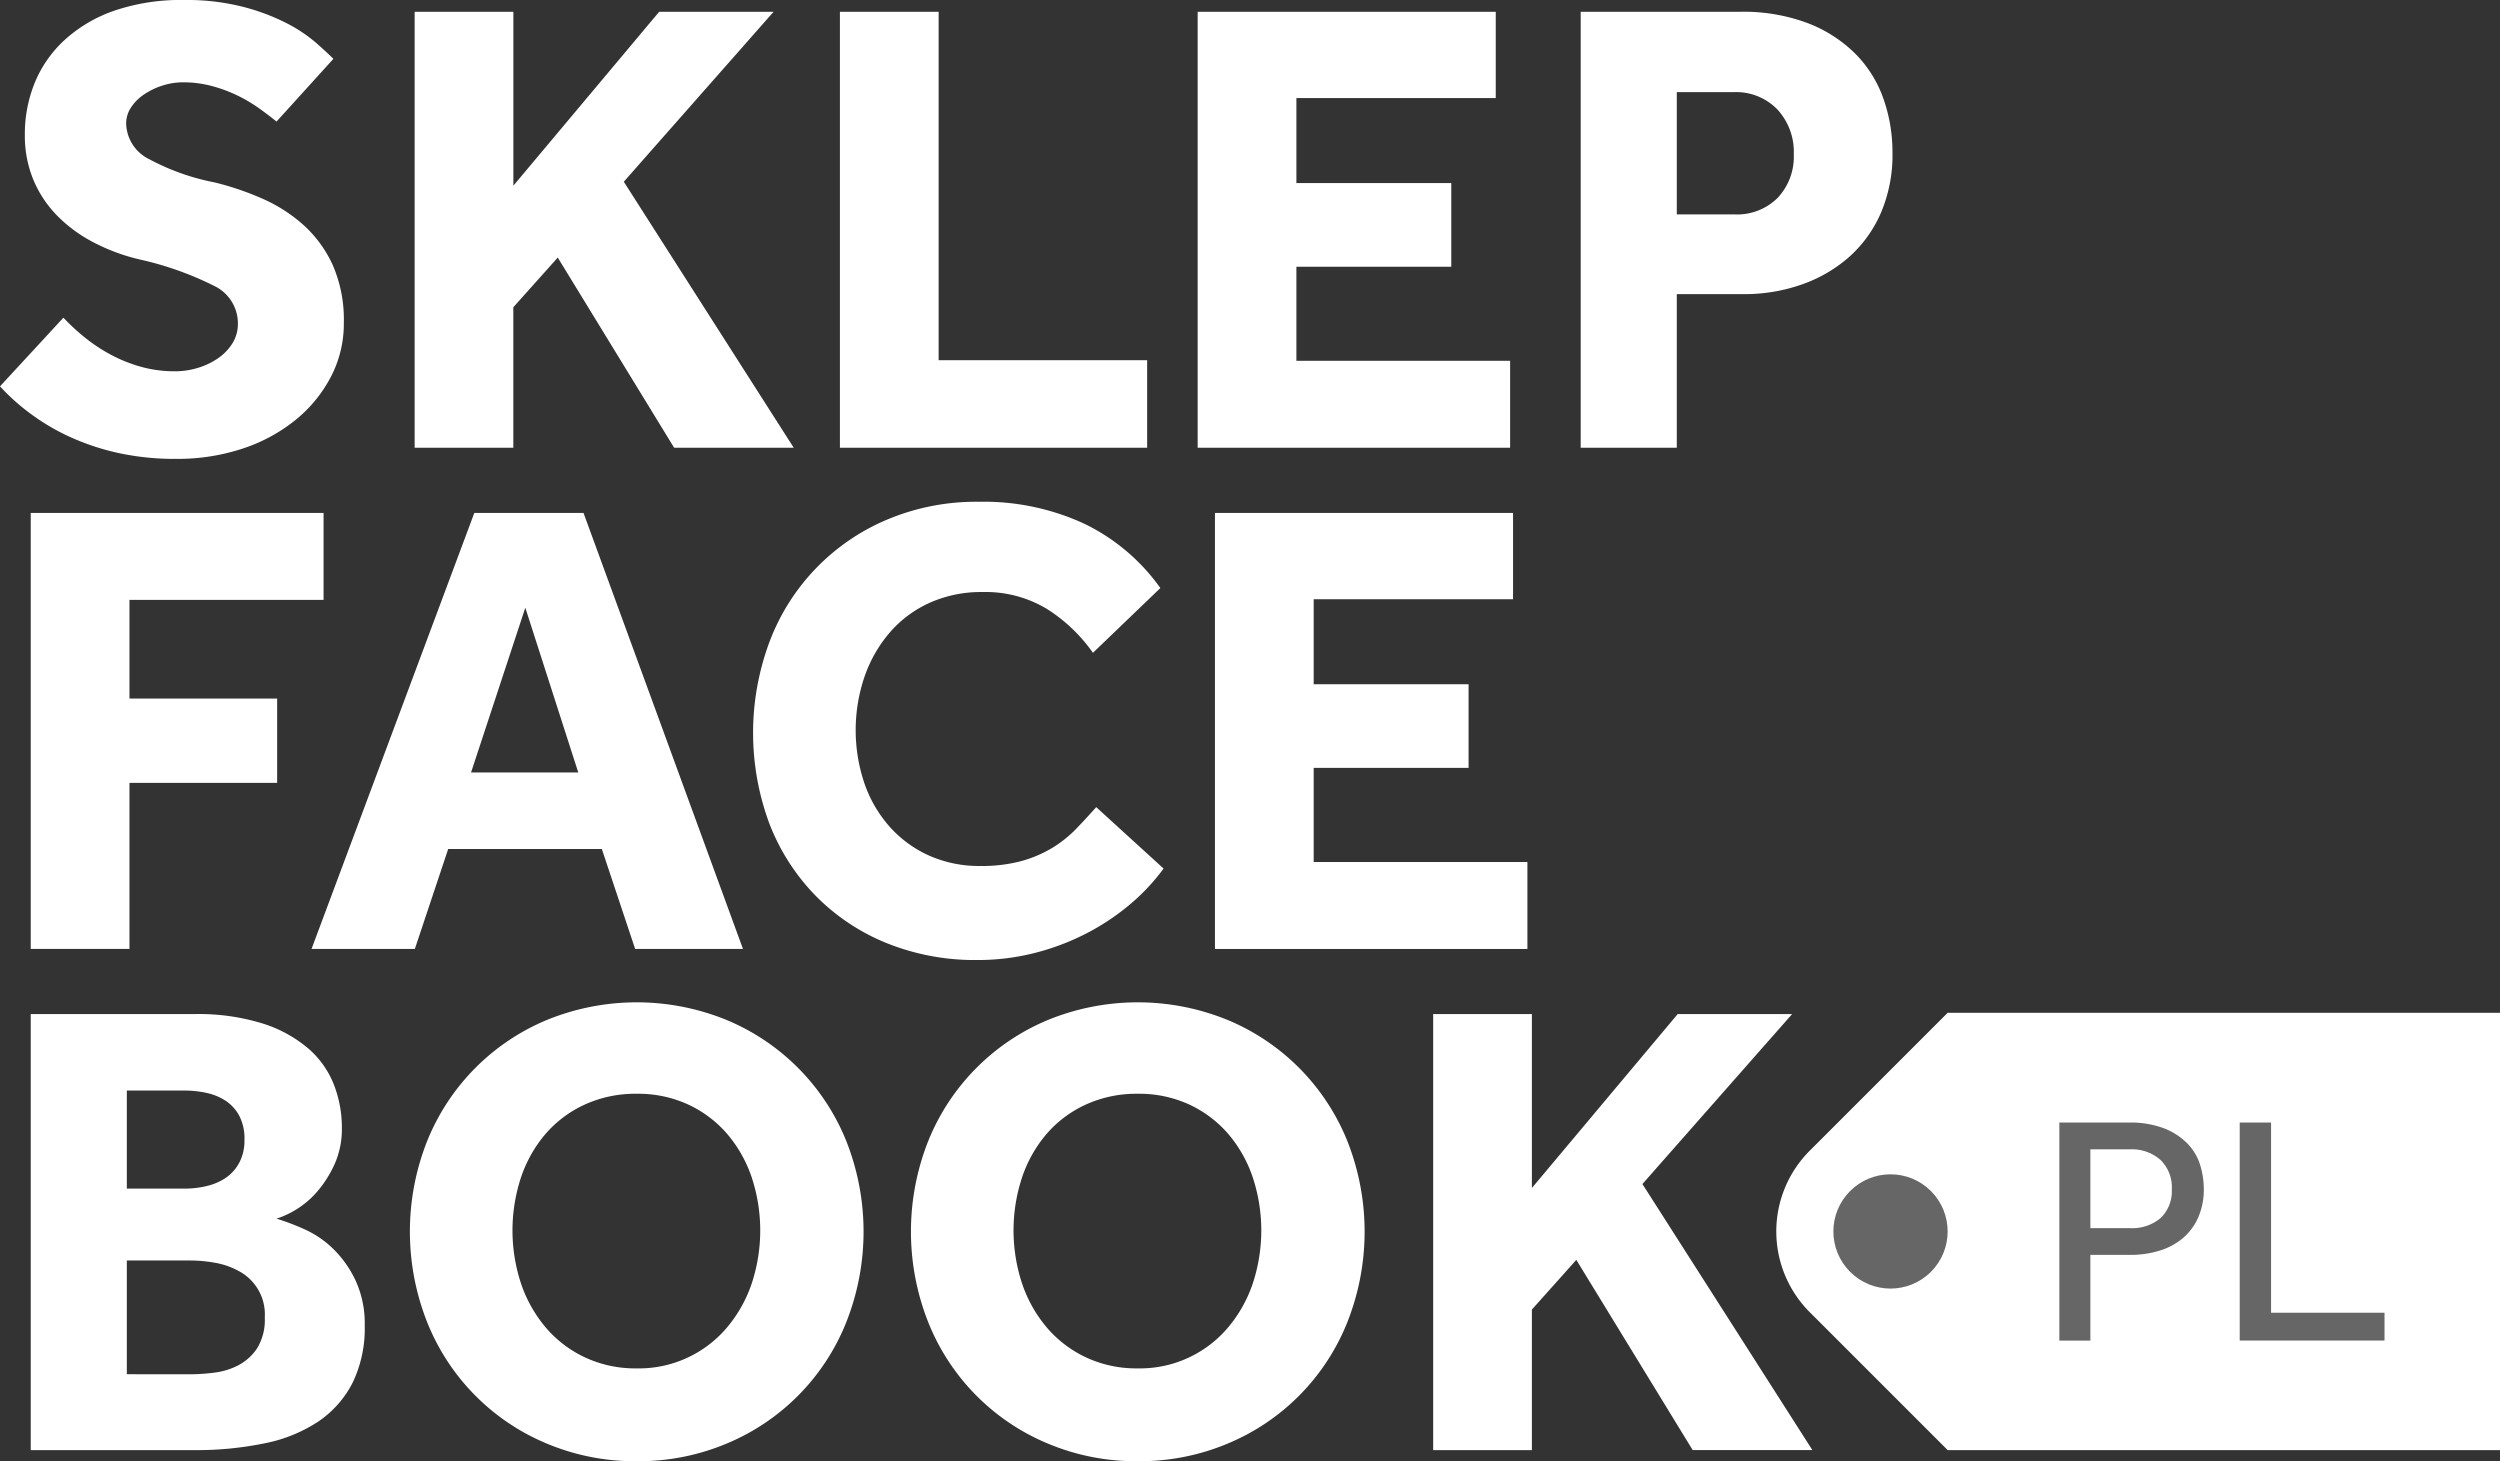 <svg xmlns="http://www.w3.org/2000/svg" viewBox="0 0 51.327 30"><rect x="0" y="0" width="51.327" height="30" fill="#333333" stroke="none"/><defs><style>.cls-1{fill:#fff;}.cls-2{fill:#666;}</style></defs><title>logo_FB</title><g id="Layer_2" data-name="Layer 2"><g id="teksty"><path class="cls-1" d="M1.302,6.522a4.204,4.204,0,0,0,.409.382,3.43,3.43,0,0,0,.523.356,3.056,3.056,0,0,0,.631.262,2.581,2.581,0,0,0,.731.101,1.6,1.6,0,0,0,.456-.067,1.473,1.473,0,0,0,.416-.195,1.043,1.043,0,0,0,.302-.309.752.752,0,0,0,.114-.409A.852.852,0,0,0,4.402,5.872,6.62,6.62,0,0,0,2.872,5.328a4.027,4.027,0,0,1-.946-.349,2.965,2.965,0,0,1-.751-.55,2.337,2.337,0,0,1-.49-.738,2.367,2.367,0,0,1-.175-.926,2.798,2.798,0,0,1,.201-1.06A2.458,2.458,0,0,1,1.322.825,2.934,2.934,0,0,1,2.342.221,4.236,4.236,0,0,1,3.785,0a4.668,4.668,0,0,1,1.208.141,4.345,4.345,0,0,1,.893.336A3.067,3.067,0,0,1,6.489.879q.235.208.356.329L5.677,2.496q-.148-.121-.343-.262a3.15,3.15,0,0,0-.436-.262,2.974,2.974,0,0,0-.53-.201,2.258,2.258,0,0,0-.61-.081,1.374,1.374,0,0,0-.423.067,1.468,1.468,0,0,0-.376.181.957.957,0,0,0-.269.268.595.595,0,0,0-.1.329.838.838,0,0,0,.483.738A4.71,4.71,0,0,0,4.402,3.744a5.932,5.932,0,0,1,.973.329,3.191,3.191,0,0,1,.852.543,2.514,2.514,0,0,1,.604.825,2.8,2.8,0,0,1,.228,1.188,2.353,2.353,0,0,1-.269,1.114,2.828,2.828,0,0,1-.731.886,3.423,3.423,0,0,1-1.087.584,4.242,4.242,0,0,1-1.349.208,5.415,5.415,0,0,1-1.221-.127,4.971,4.971,0,0,1-.993-.336A4.465,4.465,0,0,1,.611,8.482,4.361,4.361,0,0,1,0,7.932Z"/><path class="cls-1" d="M8.513.242h2.027v3.57l2.993-3.57h2.349L12.807,3.731l3.489,5.462H13.841L11.451,5.288l-.912,1.02V9.193H8.513Z"/><path class="cls-1" d="M17.244.242h2.027V7.395h4.281V9.193H17.244Z"/><path class="cls-1" d="M24.589.242h6.12V2.013H26.616V3.758h3.18V5.476H26.616V7.408h4.388V9.193H24.589Z"/><path class="cls-1" d="M32.453.242h3.261A3.756,3.756,0,0,1,37.136.483a2.81,2.81,0,0,1,.973.638,2.472,2.472,0,0,1,.564.919A3.306,3.306,0,0,1,38.854,3.127a3.025,3.025,0,0,1-.248,1.268,2.593,2.593,0,0,1-.671.906,2.937,2.937,0,0,1-.973.55,3.54,3.54,0,0,1-1.154.188H34.426V9.193H32.453ZM35.606,4.402a1.18,1.18,0,0,0,.893-.342,1.236,1.236,0,0,0,.329-.893,1.287,1.287,0,0,0-.336-.919,1.179,1.179,0,0,0-.9-.356H34.426V4.402Z"/><path class="cls-1" d="M.631,10.531H6.643v1.785H2.658v2.026H5.69v1.731H2.658v3.409H.631Z"/><path class="cls-1" d="M9.738,10.531h2.242l3.274,8.952H13.04l-.684-2.053H9.202l-.685,2.053H6.396Zm2.134,5.328-1.087-3.382L9.671,15.859Z"/><path class="cls-1" d="M23.889,17.832a4.181,4.181,0,0,1-.684.731,4.777,4.777,0,0,1-.893.597,5.007,5.007,0,0,1-1.06.403,4.73,4.73,0,0,1-1.188.147,4.843,4.843,0,0,1-1.865-.349,4.317,4.317,0,0,1-1.456-.973,4.376,4.376,0,0,1-.946-1.476,5.354,5.354,0,0,1,0-3.731,4.402,4.402,0,0,1,2.409-2.51,4.698,4.698,0,0,1,1.886-.369,4.909,4.909,0,0,1,2.181.456,4.111,4.111,0,0,1,1.55,1.315L22.439,13.403a3.324,3.324,0,0,0-.953-.906,2.441,2.441,0,0,0-1.315-.342,2.581,2.581,0,0,0-1.087.222,2.364,2.364,0,0,0-.818.611,2.774,2.774,0,0,0-.517.906,3.411,3.411,0,0,0,0,2.194,2.63,2.63,0,0,0,.517.886,2.402,2.402,0,0,0,.805.59,2.518,2.518,0,0,0,1.06.215,3.094,3.094,0,0,0,.839-.101,2.529,2.529,0,0,0,.63-.268,2.471,2.471,0,0,0,.49-.389q.214-.222.416-.45Z"/><path class="cls-1" d="M24.944,10.531H31.064v1.772H26.971v1.745h3.18V15.765H26.971v1.933h4.388v1.785H24.944Z"/><path class="cls-1" d="M.631,20.82H3.986a4.45,4.45,0,0,1,1.409.194,2.693,2.693,0,0,1,.94.517,1.89,1.89,0,0,1,.523.745,2.447,2.447,0,0,1,.161.879,1.768,1.768,0,0,1-.155.758,2.338,2.338,0,0,1-.362.564,1.873,1.873,0,0,1-.825.543,4.806,4.806,0,0,1,.536.201,2.043,2.043,0,0,1,.604.396,2.226,2.226,0,0,1,.476.658,2.093,2.093,0,0,1,.195.933,2.561,2.561,0,0,1-.249,1.181,2.125,2.125,0,0,1-.698.792,3.075,3.075,0,0,1-1.101.45,6.904,6.904,0,0,1-1.456.141H.631Zm3.167,3.583a1.9,1.9,0,0,0,.45-.054,1.176,1.176,0,0,0,.389-.168.876.876,0,0,0,.275-.309A.973.973,0,0,0,5.019,23.397a1.006,1.006,0,0,0-.107-.49A.858.858,0,0,0,4.63,22.598a1.159,1.159,0,0,0-.396-.161,2.104,2.104,0,0,0-.436-.047H2.604v2.013Zm.121,3.812a3.909,3.909,0,0,0,.483-.034,1.43,1.43,0,0,0,.497-.154,1.052,1.052,0,0,0,.382-.349,1.116,1.116,0,0,0,.155-.631,1.005,1.005,0,0,0-.524-.946,1.566,1.566,0,0,0-.496-.175,2.906,2.906,0,0,0-.497-.047H2.604v2.335Z"/><path class="cls-1" d="M13.072,30a4.665,4.665,0,0,1-1.845-.362,4.503,4.503,0,0,1-2.456-2.49,5.053,5.053,0,0,1,0-3.724,4.519,4.519,0,0,1,2.456-2.483,4.882,4.882,0,0,1,3.691,0,4.519,4.519,0,0,1,2.456,2.483,5.053,5.053,0,0,1,0,3.724,4.503,4.503,0,0,1-2.456,2.49A4.668,4.668,0,0,1,13.072,30Zm0-1.906a2.365,2.365,0,0,0,1.859-.846,2.774,2.774,0,0,0,.503-.899,3.477,3.477,0,0,0,0-2.174,2.698,2.698,0,0,0-.503-.893,2.378,2.378,0,0,0-.799-.604,2.457,2.457,0,0,0-1.06-.222,2.498,2.498,0,0,0-1.067.222,2.354,2.354,0,0,0-.806.604,2.682,2.682,0,0,0-.503.893,3.477,3.477,0,0,0,0,2.174,2.758,2.758,0,0,0,.503.899,2.387,2.387,0,0,0,.806.618A2.437,2.437,0,0,0,13.072,28.094Z"/><path class="cls-1" d="M23.359,30a4.665,4.665,0,0,1-1.845-.362,4.503,4.503,0,0,1-2.456-2.49,5.053,5.053,0,0,1,0-3.724,4.519,4.519,0,0,1,2.456-2.483,4.882,4.882,0,0,1,3.691,0,4.519,4.519,0,0,1,2.456,2.483,5.053,5.053,0,0,1,0,3.724,4.503,4.503,0,0,1-2.456,2.49A4.668,4.668,0,0,1,23.359,30Zm0-1.906a2.365,2.365,0,0,0,1.859-.846,2.774,2.774,0,0,0,.503-.899,3.477,3.477,0,0,0,0-2.174,2.698,2.698,0,0,0-.503-.893,2.378,2.378,0,0,0-.799-.604,2.457,2.457,0,0,0-1.06-.222,2.498,2.498,0,0,0-1.067.222,2.354,2.354,0,0,0-.806.604,2.682,2.682,0,0,0-.503.893,3.477,3.477,0,0,0,0,2.174,2.758,2.758,0,0,0,.503.899,2.387,2.387,0,0,0,.806.618A2.437,2.437,0,0,0,23.359,28.094Z"/><path class="cls-1" d="M29.424,20.82h2.027v3.57l2.993-3.57h2.349l-3.073,3.489,3.489,5.462H34.752l-2.389-3.905-.912,1.02v2.886H29.424Z"/><path class="cls-1" d="M51.327,29.772H39.987l-2.831-2.831a2.345,2.345,0,0,1,0-3.317l2.831-2.831H51.327Z"/><circle class="cls-2" cx="38.814" cy="25.282" r="1.173" transform="translate(-6.509 34.851) rotate(-45)"/><path class="cls-2" d="M42.28,23.047h1.416a1.939,1.939,0,0,1,.755.127,1.357,1.357,0,0,1,.476.322,1.097,1.097,0,0,1,.248.436,1.674,1.674,0,0,1,.071.47,1.435,1.435,0,0,1-.114.591,1.188,1.188,0,0,1-.315.426,1.355,1.355,0,0,1-.48.258,2.025,2.025,0,0,1-.607.087H42.917V27.523H42.28Zm1.443,2.167a.9.9,0,0,0,.641-.211.767.767,0,0,0,.225-.587.786.786,0,0,0-.231-.601.889.889,0,0,0-.634-.218H42.917v1.617Z"/><path class="cls-2" d="M45.983,23.047h.644v3.905H48.956v.57H45.983Z"/></g></g></svg>